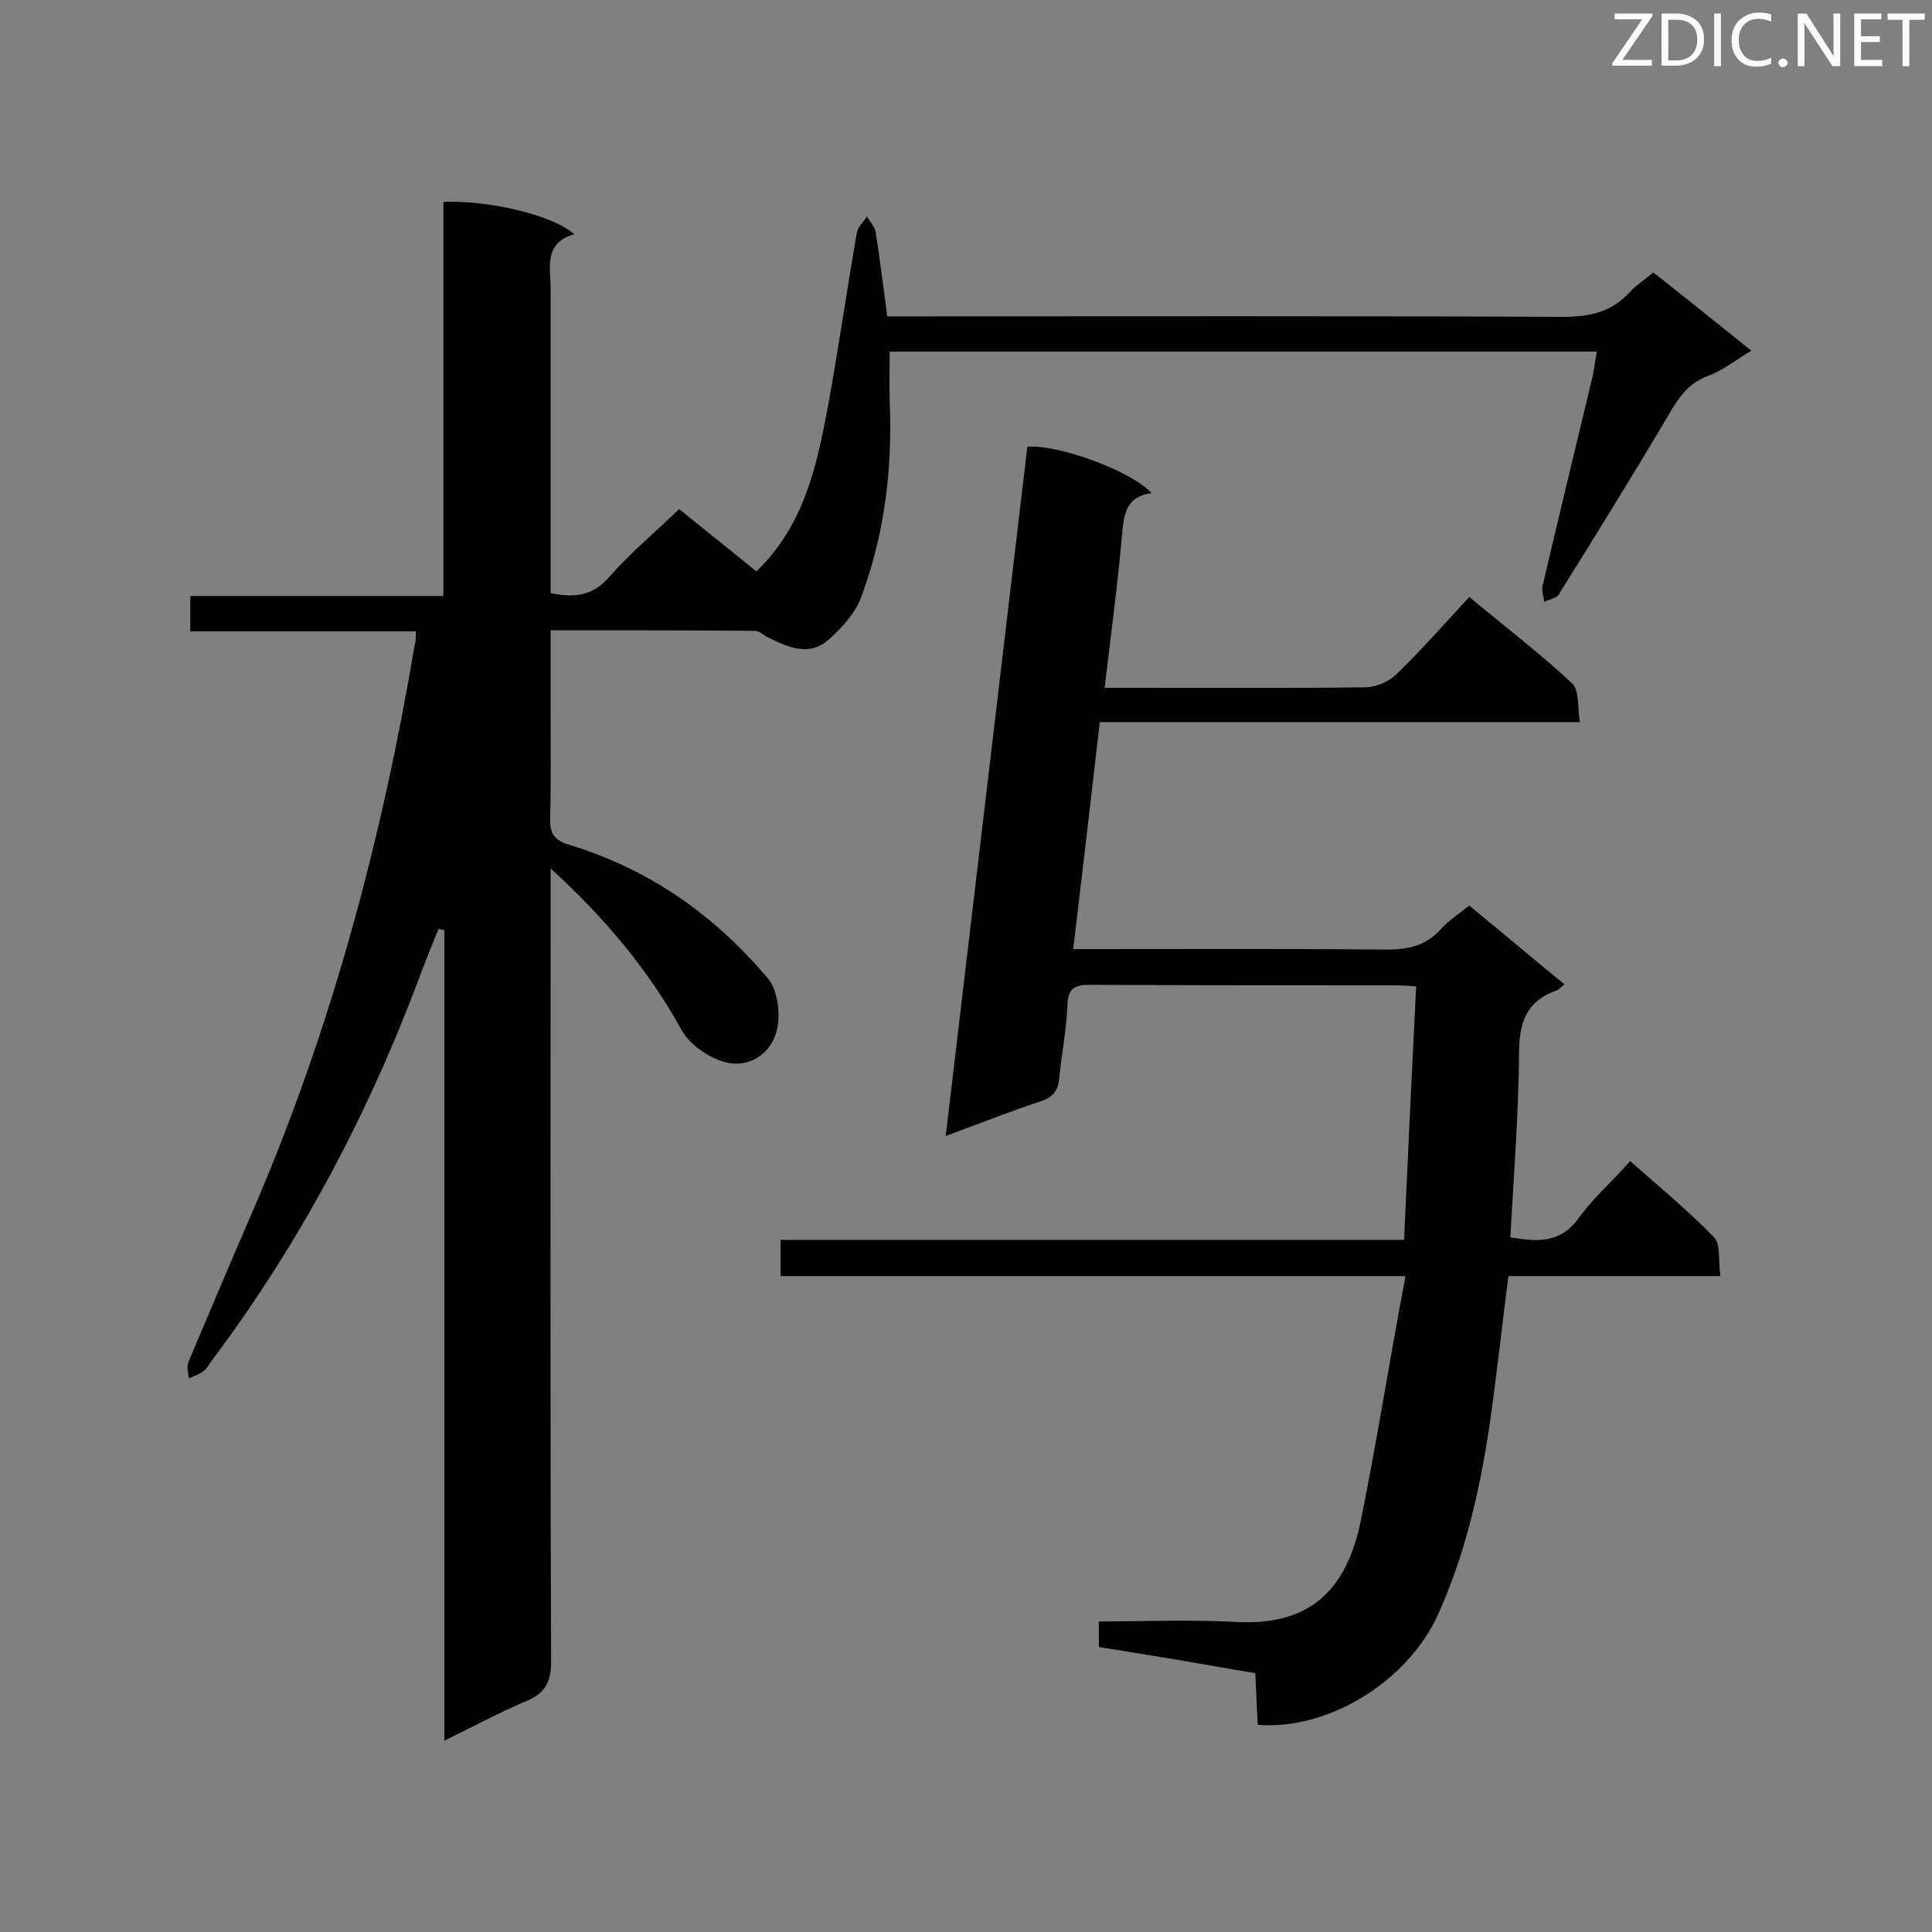 <svg enable-background="new 0 0 400 400" viewBox="0 0 400 400" xmlns="http://www.w3.org/2000/svg"><rect x="0" y="0" width="400" height="400" fill="#808080" stroke="none"/><path d="m86.1 130.7c-15.7 0-31.1 0-46.7 0 0-2.6 0-4.7 0-7.3h52.4c0-27.5 0-54.6 0-81.6 9.5-.4 22.8 2.8 27.1 6.7-6.4 1.8-4.9 6.9-4.9 11.3v58.3 4.7c4.9 1 8.7.6 12.1-3.3 4.3-4.9 9.3-9.1 14.5-14.1 5.1 4.1 10.6 8.5 16 12.9 9.8-9.4 12.5-21.7 14.8-34.1 2.2-12 3.9-24 6-36 .2-1.2 1.4-2.3 2.1-3.4.6 1.1 1.6 2.1 1.8 3.3.9 5.7 1.6 11.4 2.4 17.4h5.4c44.8 0 89.7-.1 134.5.1 5.6 0 10.1-1 13.9-5.2 1.3-1.4 2.9-2.4 4.8-4 6.6 5.2 13.2 10.5 20.3 16.2-3.2 1.9-5.9 4.1-8.9 5.2-4.2 1.5-6.2 4.6-8.3 8.2-7.4 12.5-15 24.8-22.7 37.1-.5.8-2 1-3 1.5-.1-1.1-.6-2.4-.3-3.4 3.3-14.1 6.7-28.2 10.1-42.3.5-1.9.7-3.9 1.1-6.1-49 0-97.5 0-146.4 0 0 3.4-.1 6.8 0 10.2.6 13.9-1 27.5-5.9 40.6-1.2 3.3-3.9 6.3-6.6 8.7-4.1 3.8-8.6 1.7-12.8-.4-.9-.4-1.7-1.3-2.6-1.3-13.9-.1-27.8-.1-42.3-.1v16.3c0 7.5.1 15.1-.1 22.6-.1 3 .7 4.5 3.9 5.5 16.6 5 30.2 14.6 41.2 27.7 2 2.4 2.6 7.2 1.9 10.4-1 4.9-5.5 8.1-10.4 7-3.5-.8-7.6-3.6-9.3-6.6-6.9-12.5-15.8-23.2-27.2-33.6v5.8c0 52.8-.1 105.6.1 158.4 0 4.5-1.4 6.7-5.4 8.3-5.4 2.3-10.6 5.1-16.7 8.1 0-56.4 0-112.1 0-167.8-.4-.1-.8-.2-1.2-.3-1.3 3.2-2.6 6.4-3.8 9.6-10.7 28.7-24.9 55.5-43.3 80-.5.7-.9 1.5-1.6 2-.9.7-2 1-3 1.5-.1-1.1-.5-2.4-.1-3.4 4.4-10.4 8.8-20.8 13.3-31.2 16.3-37.7 26.8-77.1 33.6-117.5.2-.4.2-1.2.2-2.6z" fill="#010101"/><path d="m291 264.2c-44.1 0-86.5 0-129.4 0 0-2.6 0-4.8 0-7.5h129.1c.8-17.7 1.6-34.8 2.5-52.5-2-.1-3.3-.2-4.7-.2-20.9 0-41.8 0-62.7-.1-3.2 0-4.7.6-4.8 4.2-.2 5.1-1.2 10.1-1.7 15.1-.2 2.4-1.1 3.8-3.5 4.7-6.4 2.1-12.7 4.6-20 7.3 5.7-48 11.3-95.4 16.9-142.7 6.2-.6 21.8 5.1 25.7 9.6-5.3.7-5.7 4.4-6.1 8.6-.9 10.4-2.3 20.7-3.6 31.7h4.7c16.4 0 32.8.1 49.2-.1 2.2 0 4.8-1.1 6.4-2.6 5.2-5 10-10.5 15.2-16.1 7.7 6.4 14.8 11.8 21.3 17.9 1.5 1.4 1.1 5 1.6 8-33.6 0-66.3 0-99.4 0-1.8 15.7-3.6 31.1-5.5 47h4.8c20 0 40-.1 60.1.1 4.5 0 8.1-.8 11.2-4.2 1.6-1.8 3.7-3.2 5.9-4.9 6.6 5.4 13 10.8 19.7 16.3-.7.5-1.1 1.1-1.7 1.3-6.3 2.2-7.7 6.8-7.7 13.1-.1 12.6-1.1 25.2-1.8 38 5.4.8 10.1 1.4 14-3.8 3-4.2 7-7.7 10.8-12 6 5.3 12 10.2 17.4 15.8 1.4 1.5.8 4.8 1.3 8-15.1 0-29.5 0-43.9 0-1.4 10.9-2.5 21.2-4 31.5-2 13.2-5 26.2-10.5 38.4-6.2 13.9-22.7 24.2-37.4 23-.2-3.5-.3-7-.5-10.7-5.6-.9-11-1.9-16.4-2.8-5.3-.9-10.5-1.7-16-2.6 0-1.8 0-3.3 0-5.3 9.5 0 18.9-.4 28.3.1 14.5.8 22.4-5.6 25.7-19.8 3.5-17 6.1-34 9.5-51.8z" fill="#010101"/><g fill="#fcfbfa"><path d="m342.2 3.2-6.3 9.2h6.1v1.2h-8.2v-.5l6.2-9.1h-5.7v-1.2h7.8v.4z"/><path d="m344 13.7v-10.9h3.1c1.6 0 3 .5 4.1 1.4 1.1 1 1.6 2.2 1.6 3.9s-.5 3-1.6 4-2.5 1.5-4.2 1.5h-3zm1.4-9.6v8.4h1.6c1.4 0 2.5-.4 3.2-1.1.8-.8 1.2-1.8 1.2-3.2s-.4-2.4-1.2-3.1-1.8-1-3.1-1z"/><path d="m356.3 2.8v10.9h-1.4v-10.9z"/><path d="m366.6 13.2c-.8.4-1.8.6-3 .6-1.6 0-2.8-.5-3.7-1.5s-1.4-2.3-1.4-3.9c0-1.7.5-3.2 1.6-4.2s2.4-1.6 4-1.6c1 0 1.9.1 2.6.4v1.5c-.8-.4-1.6-.6-2.6-.6-1.2 0-2.2.4-3 1.2s-1.1 1.9-1.1 3.3c0 1.3.4 2.3 1.1 3.1s1.6 1.1 2.8 1.1c1.1 0 2-.2 2.8-.7v1.3z"/><path d="m368.2 13c0-.3.1-.5.3-.6.2-.2.4-.3.6-.3.3 0 .5.1.7.3s.3.4.3.6-.1.5-.3.6c-.2.2-.4.3-.7.3s-.5-.1-.6-.3c-.2-.2-.3-.4-.3-.6z"/><path d="m381.1 13.7h-1.7l-5.5-8.4c-.2-.2-.3-.5-.4-.7 0 .2.1.8.1 1.5v7.6h-1.4v-10.9h1.8l5.3 8.3c.3.4.4.6.4.8 0-.3-.1-.8-.1-1.6v-7.5h1.4v10.9z"/><path d="m389.7 13.7h-5.8v-10.9h5.6v1.2h-4.2v3.5h3.9v1.2h-3.9v3.7h4.4z"/><path d="m398.4 4.1h-3.1v9.6h-1.4v-9.6h-3.1v-1.3h7.7v1.3z"/></g></svg>